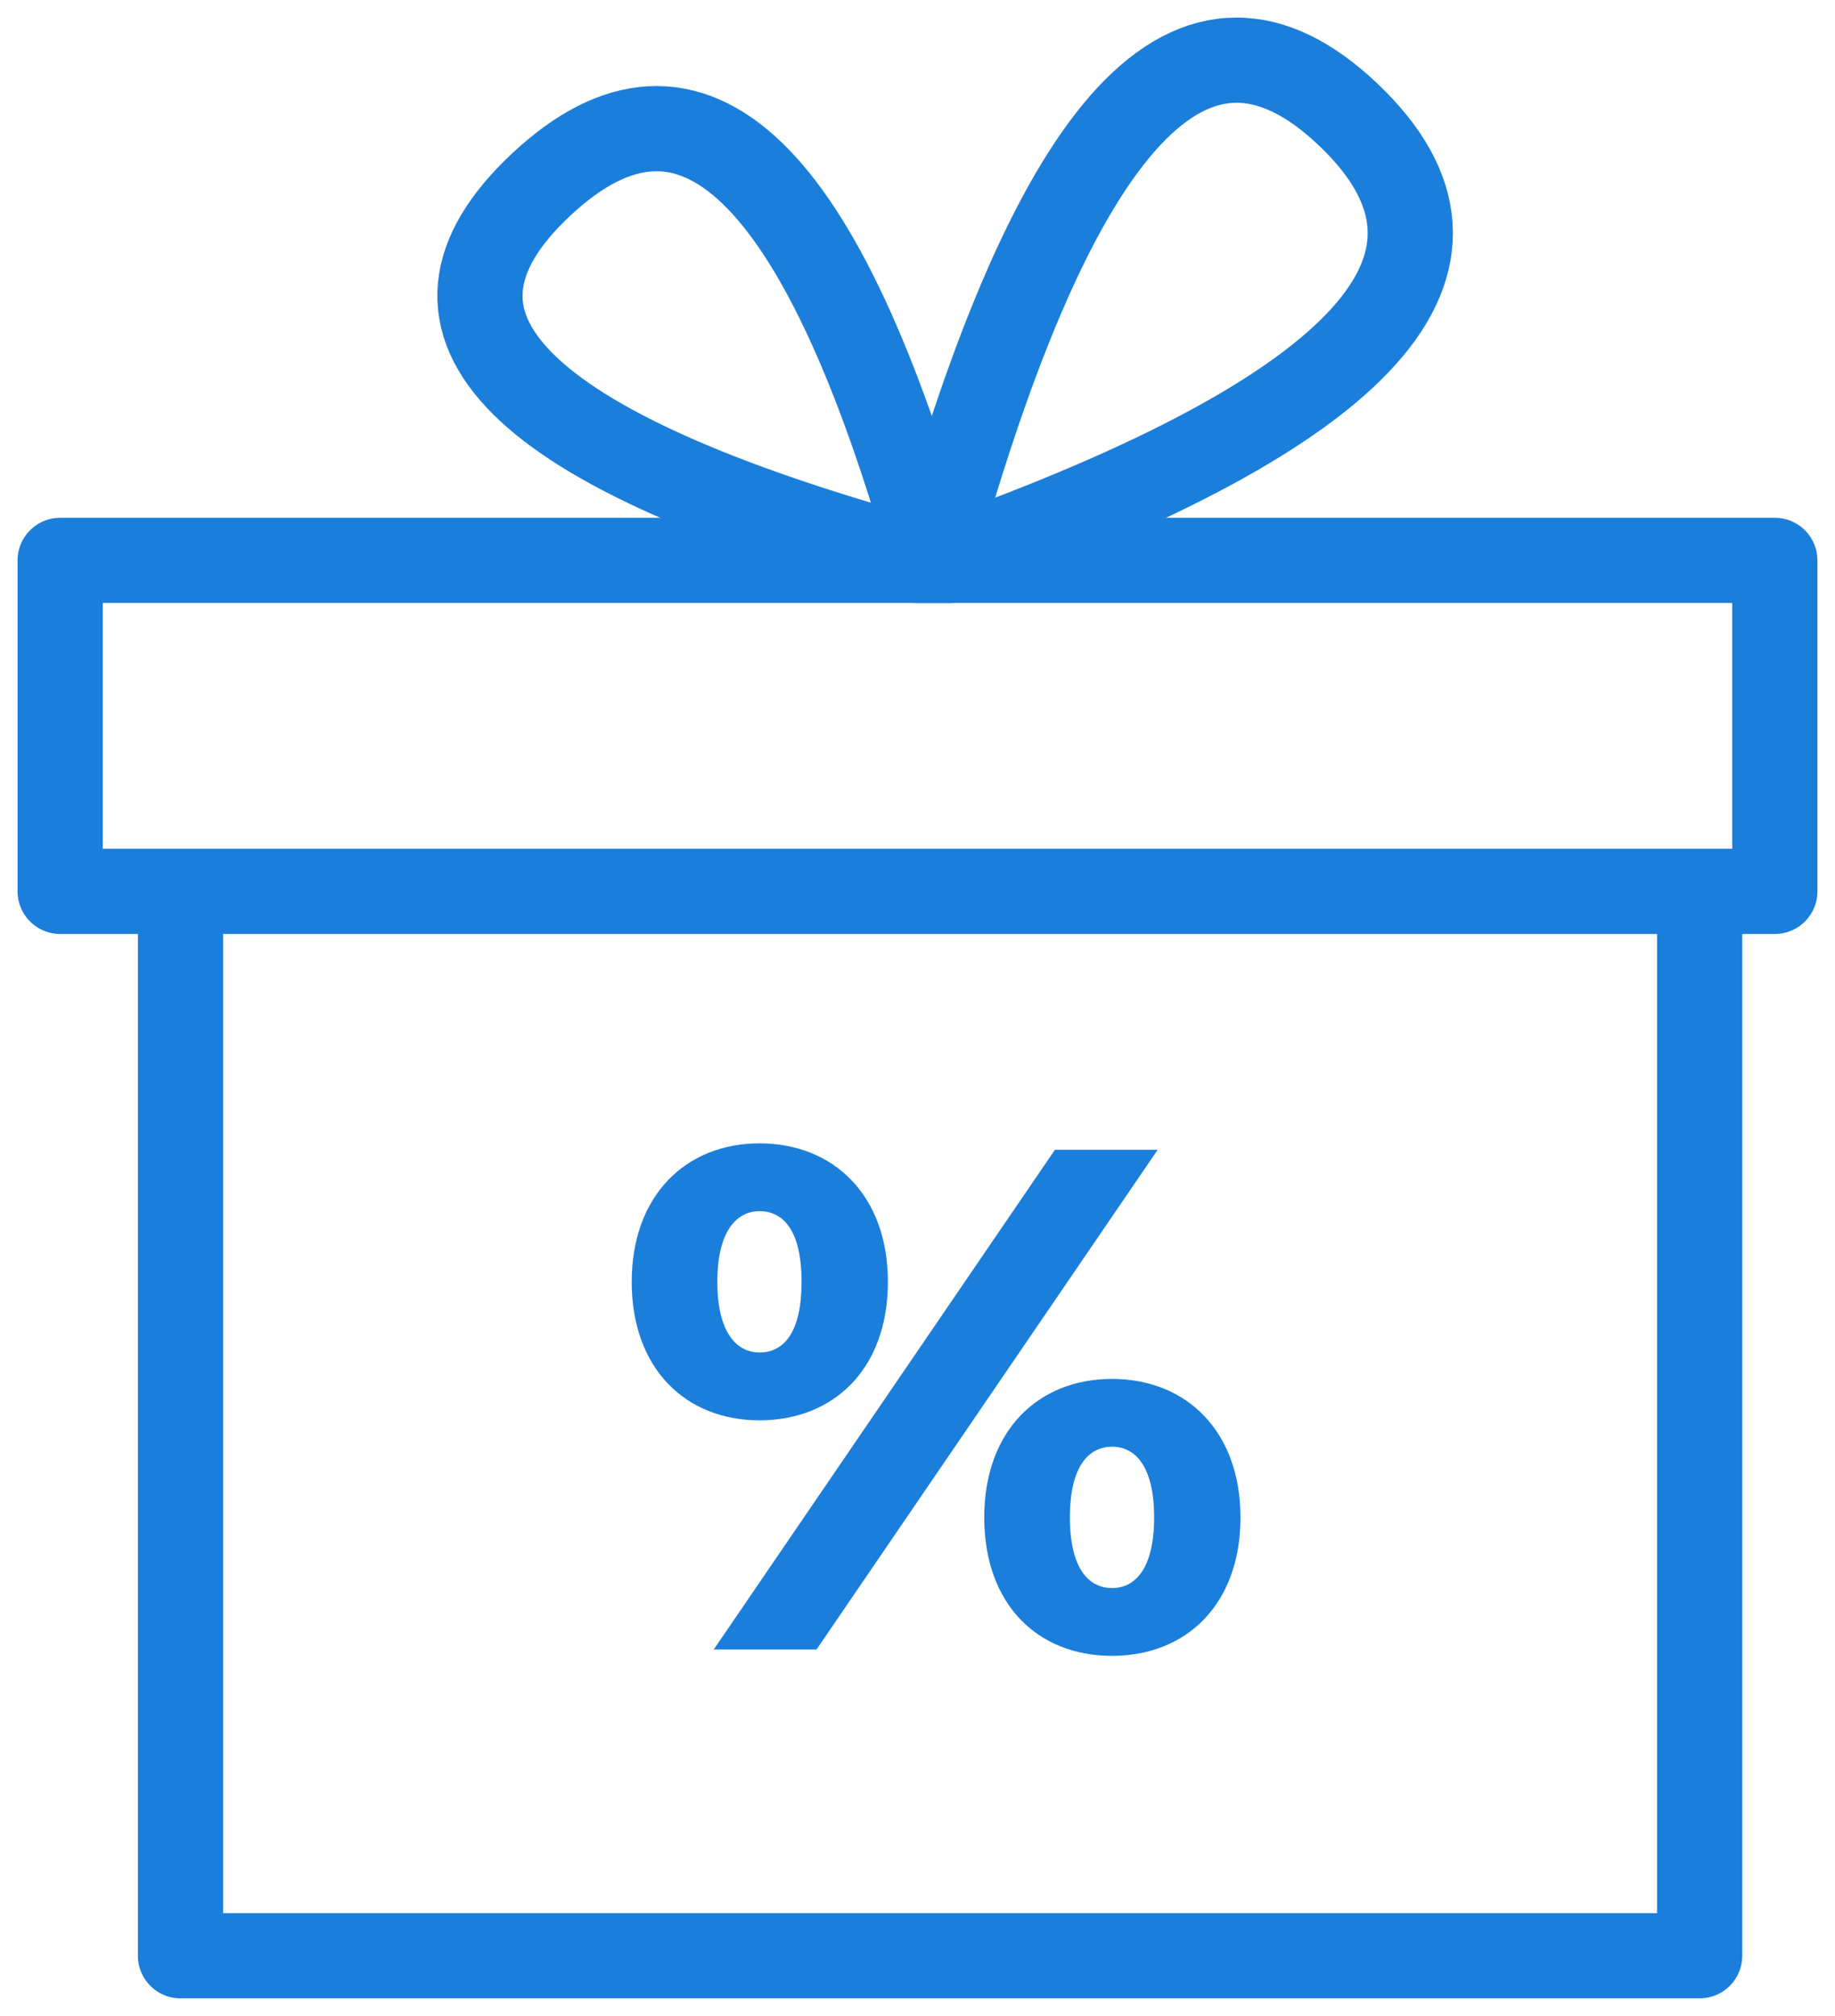 <svg xmlns="http://www.w3.org/2000/svg" width="61" height="67" viewBox="0 0 61 67">
    <g fill="none" fill-rule="evenodd">
        <g>
            <g>
                <g>
                    <g>
                        <path stroke="#1B7EDB" stroke-linecap="round" stroke-linejoin="round" stroke-width="2.832" d="M4 28L4 63 54.5 63 54.5 28M0 16.625H57V27.625H0z" transform="translate(-814 -886) translate(455 818) translate(1 70) translate(360)"/>
                        <path fill="#1B7EDB" fill-rule="nonzero" d="M23.246 45.205c2.468 0 4.27-1.708 4.27-4.603 0-2.87-1.802-4.602-4.27-4.602C20.803 36 19 37.732 19 40.602c0 2.895 1.803 4.603 4.246 4.603zm1.898 7.615l11.34-16.606h-3.416L21.728 52.82h3.416zm-1.898-9.87c-.759 0-1.4-.663-1.4-2.348 0-1.684.641-2.348 1.4-2.348.807 0 1.4.664 1.4 2.348 0 1.685-.593 2.349-1.4 2.349zm11.72 10.083c2.467 0 4.27-1.708 4.27-4.602 0-2.87-1.803-4.602-4.27-4.602-2.467 0-4.247 1.732-4.247 4.602 0 2.894 1.78 4.602 4.247 4.602zm0-2.253c-.783 0-1.4-.665-1.4-2.349 0-1.684.617-2.349 1.4-2.349.783 0 1.4.665 1.4 2.349 0 1.684-.617 2.349-1.4 2.349z" transform="translate(-814 -886) translate(455 818) translate(1 70) translate(360)"/>
                        <path stroke="#1B7EDB" stroke-linecap="round" stroke-linejoin="round" stroke-width="2.832" d="M29 16.625c-3.667-13-8-17.167-13-12.5-5 4.666-.833 8.833 12.5 12.5h.5zM29 16.625c4.1-14.746 8.708-19.682 13.825-14.81 5.117 4.873.686 9.81-13.293 14.81H29z" transform="translate(-814 -886) translate(455 818) translate(1 70) translate(360)"/>
                    </g>
                </g>
            </g>
        </g>
    </g>
</svg>
